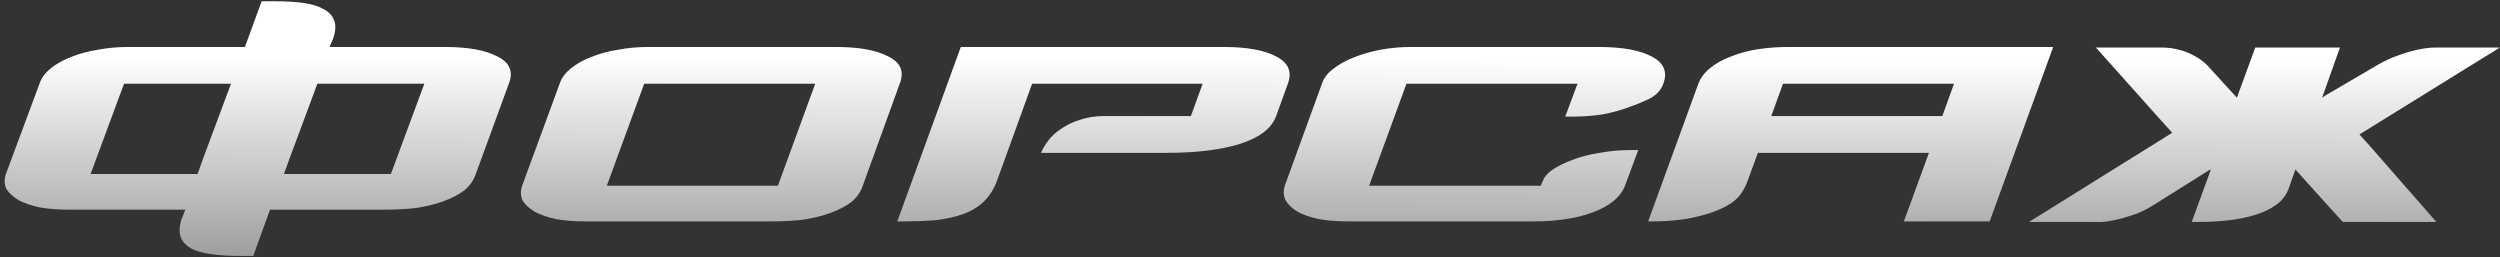<?xml version="1.0" encoding="UTF-8"?> <svg xmlns="http://www.w3.org/2000/svg" width="767" height="79" viewBox="0 0 767 79" fill="none"><rect x="0" y="0" width="767" height="79" fill="#333333" stroke="none"/> <path d="M60.613 53.385L62.323 48.599L70.87 25.694H38.05L27.794 53.385H60.613ZM88.476 49.625L87.108 53.385H119.928L130.184 25.694H97.364L88.476 49.625ZM82.835 64.325L77.707 78.513H73.263C70.186 78.513 67.394 78.342 64.887 78C62.38 77.658 60.328 77.088 58.733 76.291C57.138 75.379 56.055 74.239 55.485 72.872C54.916 71.391 54.972 69.567 55.656 67.402L56.853 64.325H20.956C17.766 64.325 14.86 64.097 12.239 63.642C9.618 63.072 7.453 62.331 5.743 61.419C4.034 60.394 2.78 59.254 1.983 58.001C1.299 56.633 1.242 55.095 1.812 53.385L12.239 25.352C12.809 23.757 13.948 22.275 15.658 20.908C17.367 19.54 19.418 18.401 21.811 17.489C24.318 16.463 27.053 15.723 30.016 15.267C32.979 14.697 36.056 14.412 39.246 14.412H75.143L80.271 0.396H84.715C87.792 0.396 90.584 0.566 93.091 0.908C95.598 1.25 97.649 1.877 99.245 2.789C100.84 3.586 101.923 4.726 102.492 6.207C103.062 7.575 103.005 9.341 102.321 11.506L101.125 14.412H136.508C143.574 14.412 148.93 15.381 152.576 17.318C156.337 19.141 157.533 21.876 156.166 25.523L145.91 53.556C145.226 55.494 144.03 57.146 142.32 58.513C140.611 59.767 138.503 60.849 135.996 61.761C133.489 62.673 130.697 63.357 127.62 63.812C124.657 64.154 121.523 64.325 118.218 64.325H82.835ZM197.634 25.694L186.181 56.975H238.658L250.111 25.694H197.634ZM264.64 57.146C263.956 59.083 262.76 60.736 261.051 62.103C259.341 63.357 257.233 64.439 254.726 65.351C252.219 66.263 249.427 66.946 246.35 67.402C243.387 67.744 240.253 67.915 236.949 67.915H179.344C176.153 67.915 173.247 67.687 170.626 67.231C168.005 66.661 165.84 65.921 164.13 65.009C162.421 63.983 161.168 62.844 160.37 61.59C159.686 60.223 159.629 58.684 160.199 56.975L171.823 25.352C172.392 23.757 173.532 22.275 175.241 20.908C176.951 19.54 179.002 18.401 181.395 17.489C183.902 16.463 186.637 15.723 189.6 15.267C192.563 14.697 195.639 14.412 198.83 14.412H256.435C263.501 14.412 268.857 15.381 272.503 17.318C276.264 19.141 277.46 21.876 276.093 25.523L264.64 57.146ZM391.523 35.608C390.156 39.369 386.452 42.218 380.413 44.155C374.487 45.978 367.08 46.89 358.191 46.89H319.389C319.845 45.75 320.585 44.497 321.611 43.129C322.637 41.762 323.947 40.565 325.542 39.54C327.138 38.4 329.018 37.488 331.183 36.805C333.462 36.007 335.969 35.608 338.704 35.608H365.37L368.96 25.694H316.654L305.885 55.437C304.062 60.451 300.586 63.869 295.458 65.693C292.837 66.604 289.988 67.231 286.911 67.573C283.948 67.801 280.928 67.915 277.852 67.915H275.288L294.774 14.412H375.455C382.521 14.412 387.877 15.381 391.523 17.318C395.284 19.255 396.48 22.047 395.113 25.694L391.523 35.608ZM510.302 25.694C509.618 27.631 508.193 29.17 506.028 30.309C503.863 31.335 501.926 32.133 500.216 32.702C497.595 33.728 494.747 34.526 491.67 35.095C488.707 35.551 485.687 35.779 482.61 35.779H480.217L483.978 25.694H431.501L420.048 56.975H472.696L473.38 55.437C474.177 53.157 477.14 51.049 482.268 49.112C484.889 48.086 487.738 47.346 490.815 46.89C493.892 46.32 497.083 46.035 500.387 46.035H502.61L498.678 56.633C497.994 58.57 496.741 60.28 494.918 61.761C493.208 63.129 491.1 64.268 488.593 65.18C486.2 66.091 483.465 66.775 480.388 67.231C477.311 67.687 474.177 67.915 470.987 67.915H413.211C410.134 67.915 407.285 67.687 404.664 67.231C402.043 66.661 399.878 65.921 398.168 65.009C396.459 63.983 395.205 62.787 394.408 61.419C393.724 60.052 393.667 58.513 394.237 56.804L405.689 25.352C406.259 23.757 407.399 22.332 409.108 21.079C410.818 19.711 412.869 18.572 415.262 17.66C417.769 16.634 420.504 15.837 423.467 15.267C426.544 14.697 429.677 14.412 432.868 14.412H490.473C497.652 14.412 503.065 15.381 506.712 17.318C510.473 19.255 511.669 22.047 510.302 25.694ZM547.015 25.694L543.426 35.608H595.903L599.492 25.694H547.015ZM610.432 67.915H584.108L591.8 46.89H539.323L536.246 55.266C535.335 57.887 534.024 59.938 532.315 61.419C530.719 62.787 528.497 63.983 525.648 65.009C523.141 65.921 520.235 66.661 516.931 67.231C513.74 67.687 510.492 67.915 507.187 67.915H505.649L520.862 26.207C521.546 24.155 522.799 22.389 524.623 20.908C526.446 19.426 528.611 18.23 531.118 17.318C533.625 16.293 536.36 15.552 539.323 15.096C542.4 14.64 545.477 14.412 548.554 14.412H629.919L610.432 67.915ZM678.24 52.189L678.069 52.018L660.634 62.958C658.468 64.325 656.303 65.351 654.138 66.035C652.087 66.718 650.207 67.231 648.497 67.573C646.446 68.029 644.566 68.2 642.856 68.086H622.515L666.445 40.736L661.659 35.437L643.027 14.583H663.368C665.078 14.583 666.787 14.811 668.497 15.267C669.978 15.609 671.459 16.178 672.941 16.976C674.536 17.774 675.961 18.8 677.214 20.053L686.274 29.967L691.915 14.583H717.897L712.427 29.967L713.452 29.284L729.52 19.882C731.685 18.629 733.794 17.66 735.845 16.976C738.01 16.178 739.947 15.609 741.657 15.267C743.708 14.811 745.588 14.583 747.298 14.583H766.955L723.879 41.249L727.127 44.839L747.468 68.086H718.751L705.931 53.898L704.735 52.531L704.222 52.018L702.171 57.83C701.487 59.767 700.233 61.419 698.41 62.787C696.701 64.04 694.593 65.066 692.086 65.864C689.579 66.661 686.844 67.231 683.881 67.573C680.918 67.915 677.898 68.086 674.821 68.086H672.428L678.24 52.189Z" fill="url(#paint0_linear_2007_1032)"></path> <defs> <linearGradient id="paint0_linear_2007_1032" x1="377.551" y1="0.689" x2="377.131" y2="196.839" gradientUnits="userSpaceOnUse"> <stop stop-color="white"></stop> <stop offset="0.089" stop-color="white"></stop> <stop offset="0.635" stop-color="white" stop-opacity="0.17"></stop> <stop offset="1" stop-color="white" stop-opacity="0"></stop> </linearGradient> </defs> </svg> 